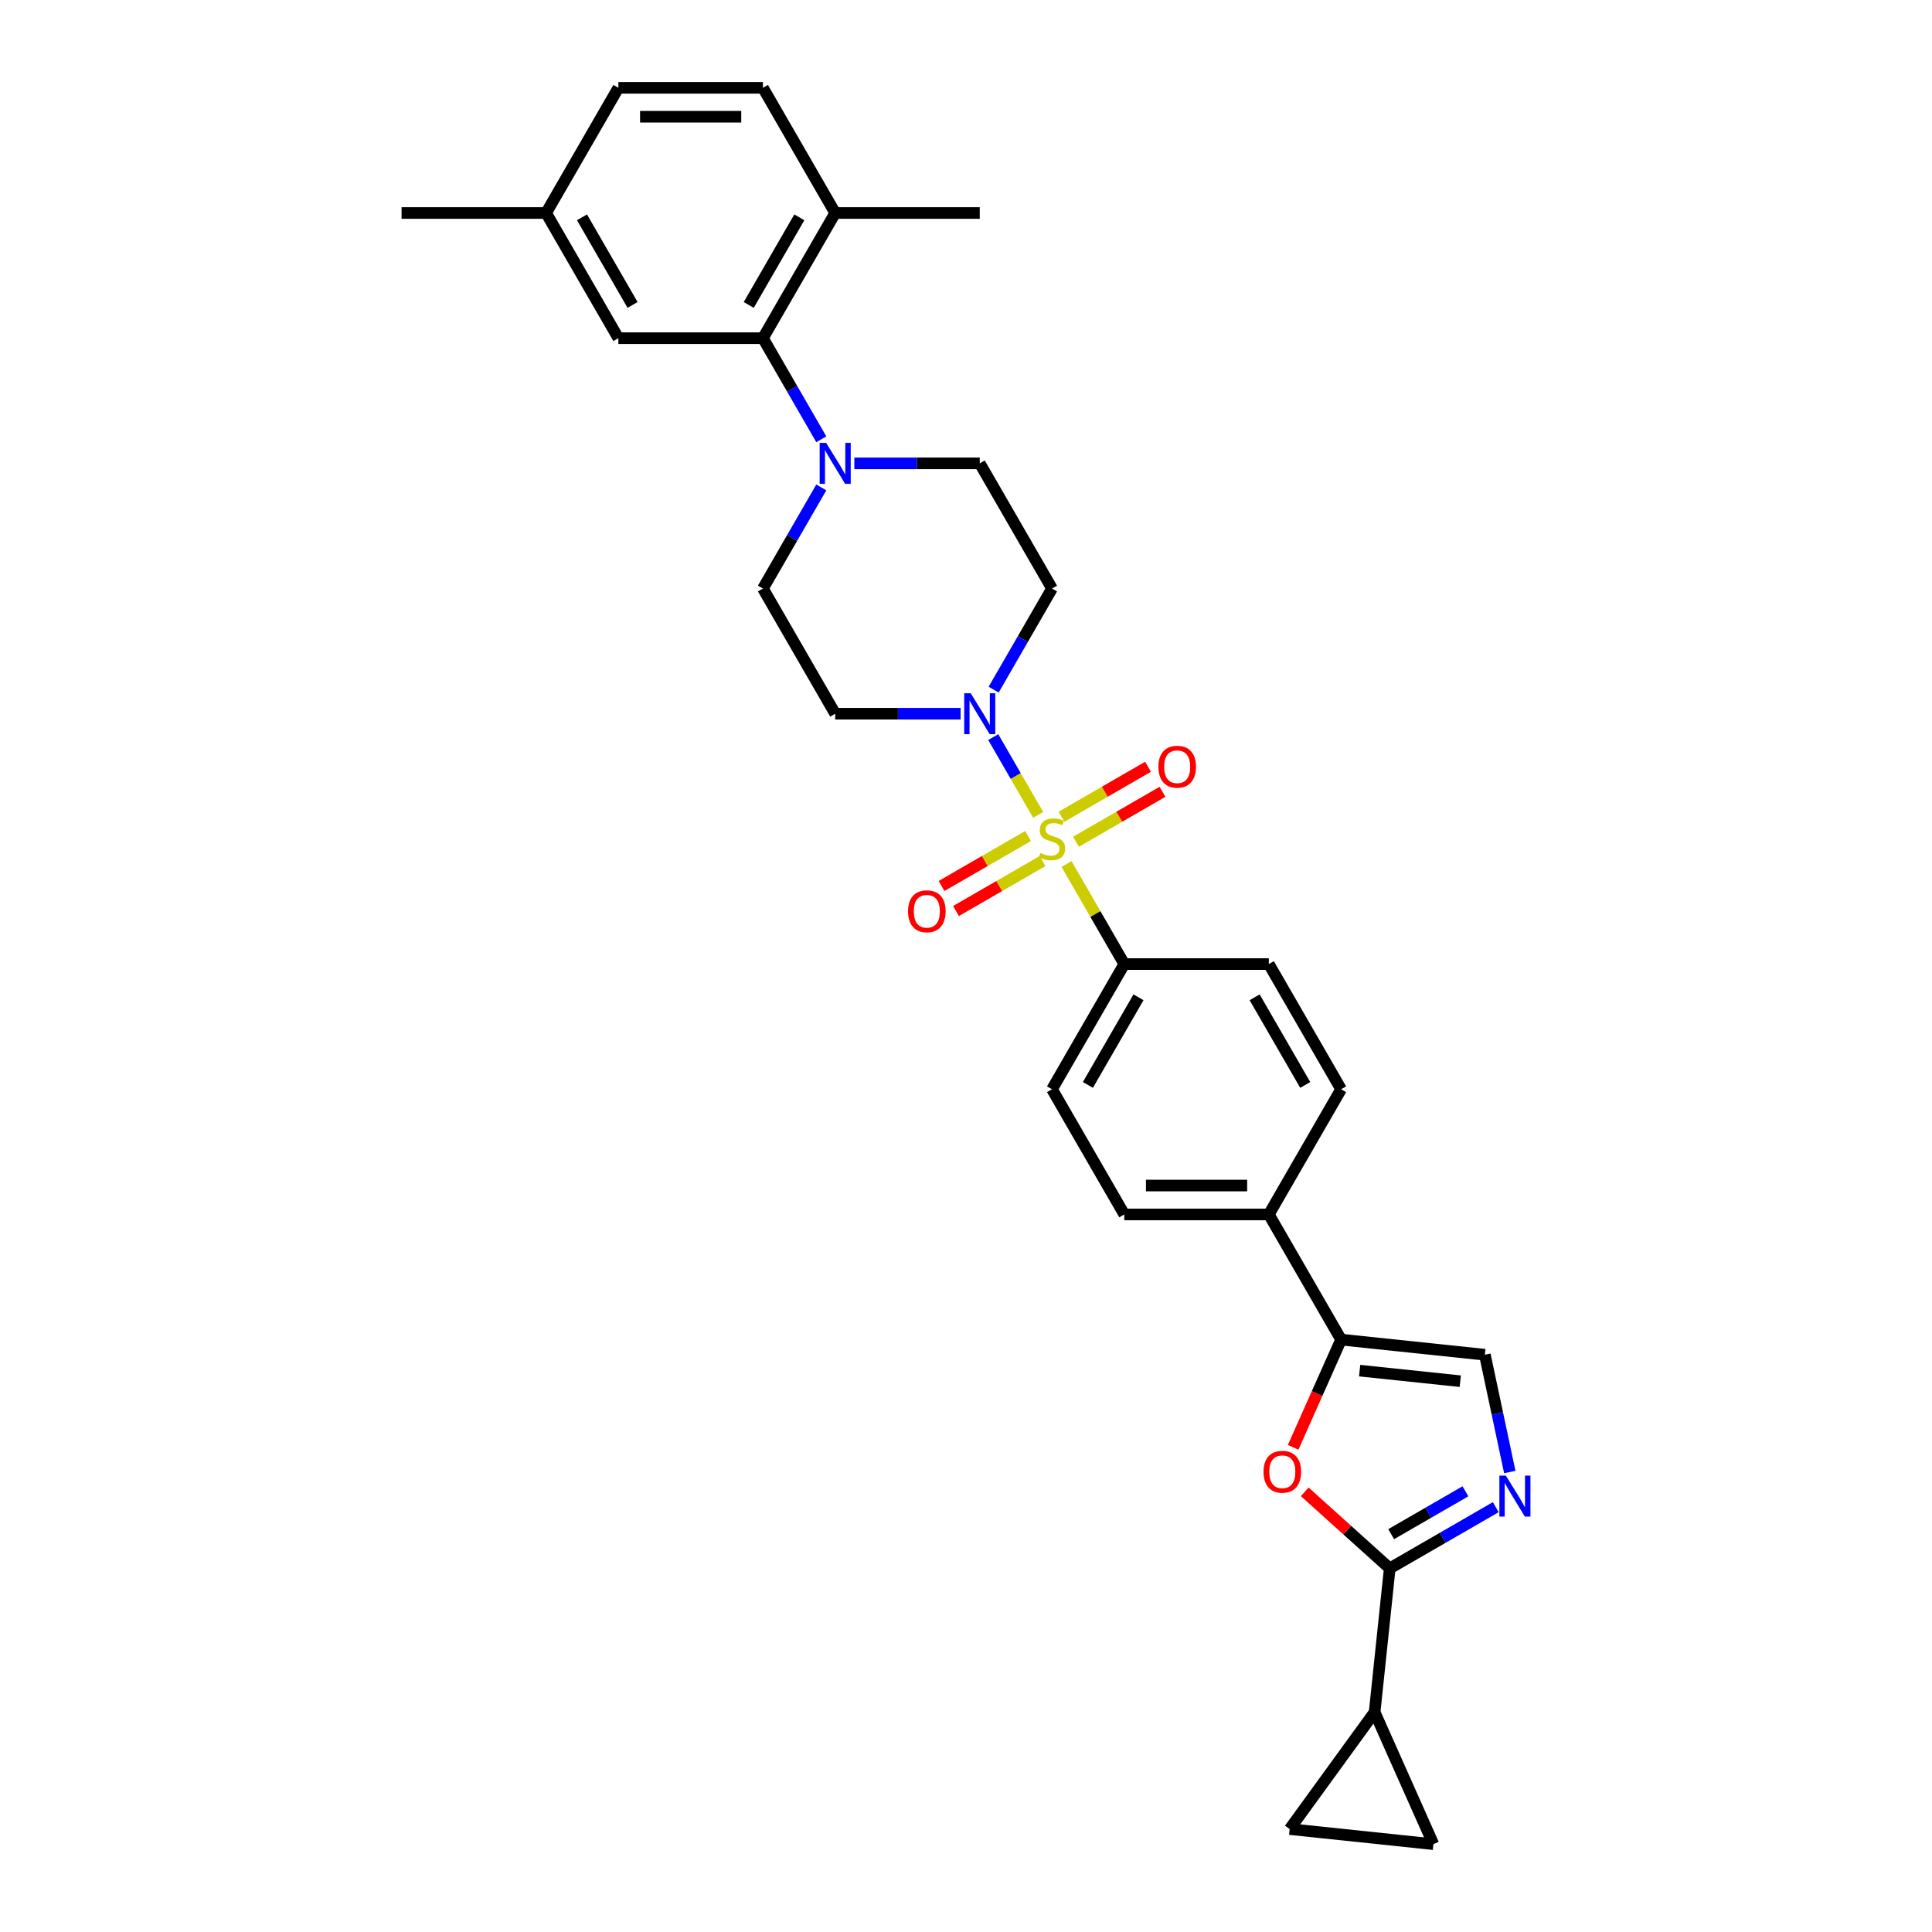 <?xml version='1.0' encoding='iso-8859-1'?>
<svg version='1.1' baseProfile='full'
              xmlns='http://www.w3.org/2000/svg'
                      xmlns:rdkit='http://www.rdkit.org/xml'
                      xmlns:xlink='http://www.w3.org/1999/xlink'
                  xml:space='preserve'
width='1000px' height='1000px' viewBox='0 0 1000 1000'>
<!-- END OF HEADER -->
<rect style='opacity:1.0;fill:#FFFFFF;stroke:none' width='1000' height='1000' x='0' y='0'> </rect>
<path class='bond-1' d='M 537.343,421.776 L 525.723,401.65' style='fill:none;fill-rule:evenodd;stroke:#CCCC00;stroke-width:6px;stroke-linecap:butt;stroke-linejoin:miter;stroke-opacity:1' />
<path class='bond-1' d='M 525.723,401.65 L 514.103,381.523' style='fill:none;fill-rule:evenodd;stroke:#0000FF;stroke-width:6px;stroke-linecap:butt;stroke-linejoin:miter;stroke-opacity:1' />
<path class='bond-9' d='M 552.029,447.214 L 566.98,473.109' style='fill:none;fill-rule:evenodd;stroke:#CCCC00;stroke-width:6px;stroke-linecap:butt;stroke-linejoin:miter;stroke-opacity:1' />
<path class='bond-9' d='M 566.98,473.109 L 581.93,499.003' style='fill:none;fill-rule:evenodd;stroke:#000000;stroke-width:6px;stroke-linecap:butt;stroke-linejoin:miter;stroke-opacity:1' />
<path class='bond-12' d='M 556.926,435.688 L 579.318,422.76' style='fill:none;fill-rule:evenodd;stroke:#CCCC00;stroke-width:6px;stroke-linecap:butt;stroke-linejoin:miter;stroke-opacity:1' />
<path class='bond-12' d='M 579.318,422.76 L 601.709,409.833' style='fill:none;fill-rule:evenodd;stroke:#FF0000;stroke-width:6px;stroke-linecap:butt;stroke-linejoin:miter;stroke-opacity:1' />
<path class='bond-12' d='M 549.445,422.729 L 571.836,409.802' style='fill:none;fill-rule:evenodd;stroke:#CCCC00;stroke-width:6px;stroke-linecap:butt;stroke-linejoin:miter;stroke-opacity:1' />
<path class='bond-12' d='M 571.836,409.802 L 594.227,396.874' style='fill:none;fill-rule:evenodd;stroke:#FF0000;stroke-width:6px;stroke-linecap:butt;stroke-linejoin:miter;stroke-opacity:1' />
<path class='bond-13' d='M 532.117,432.733 L 509.726,445.661' style='fill:none;fill-rule:evenodd;stroke:#CCCC00;stroke-width:6px;stroke-linecap:butt;stroke-linejoin:miter;stroke-opacity:1' />
<path class='bond-13' d='M 509.726,445.661 L 487.335,458.589' style='fill:none;fill-rule:evenodd;stroke:#FF0000;stroke-width:6px;stroke-linecap:butt;stroke-linejoin:miter;stroke-opacity:1' />
<path class='bond-13' d='M 539.599,445.692 L 517.208,458.62' style='fill:none;fill-rule:evenodd;stroke:#CCCC00;stroke-width:6px;stroke-linecap:butt;stroke-linejoin:miter;stroke-opacity:1' />
<path class='bond-13' d='M 517.208,458.62 L 494.816,471.547' style='fill:none;fill-rule:evenodd;stroke:#FF0000;stroke-width:6px;stroke-linecap:butt;stroke-linejoin:miter;stroke-opacity:1' />
<path class='bond-0' d='M 719.323,811.791 L 697.322,791.981' style='fill:none;fill-rule:evenodd;stroke:#000000;stroke-width:6px;stroke-linecap:butt;stroke-linejoin:miter;stroke-opacity:1' />
<path class='bond-0' d='M 697.322,791.981 L 675.32,772.171' style='fill:none;fill-rule:evenodd;stroke:#FF0000;stroke-width:6px;stroke-linecap:butt;stroke-linejoin:miter;stroke-opacity:1' />
<path class='bond-6' d='M 719.323,811.791 L 711.502,886.197' style='fill:none;fill-rule:evenodd;stroke:#000000;stroke-width:6px;stroke-linecap:butt;stroke-linejoin:miter;stroke-opacity:1' />
<path class='bond-32' d='M 719.323,811.791 L 746.766,795.947' style='fill:none;fill-rule:evenodd;stroke:#000000;stroke-width:6px;stroke-linecap:butt;stroke-linejoin:miter;stroke-opacity:1' />
<path class='bond-32' d='M 746.766,795.947 L 774.21,780.102' style='fill:none;fill-rule:evenodd;stroke:#0000FF;stroke-width:6px;stroke-linecap:butt;stroke-linejoin:miter;stroke-opacity:1' />
<path class='bond-32' d='M 720.074,794.079 L 739.285,782.988' style='fill:none;fill-rule:evenodd;stroke:#000000;stroke-width:6px;stroke-linecap:butt;stroke-linejoin:miter;stroke-opacity:1' />
<path class='bond-32' d='M 739.285,782.988 L 758.495,771.897' style='fill:none;fill-rule:evenodd;stroke:#0000FF;stroke-width:6px;stroke-linecap:butt;stroke-linejoin:miter;stroke-opacity:1' />
<path class='bond-14' d='M 514.31,356.954 L 529.416,330.789' style='fill:none;fill-rule:evenodd;stroke:#0000FF;stroke-width:6px;stroke-linecap:butt;stroke-linejoin:miter;stroke-opacity:1' />
<path class='bond-14' d='M 529.416,330.789 L 544.522,304.625' style='fill:none;fill-rule:evenodd;stroke:#000000;stroke-width:6px;stroke-linecap:butt;stroke-linejoin:miter;stroke-opacity:1' />
<path class='bond-15' d='M 497.208,369.418 L 464.753,369.418' style='fill:none;fill-rule:evenodd;stroke:#0000FF;stroke-width:6px;stroke-linecap:butt;stroke-linejoin:miter;stroke-opacity:1' />
<path class='bond-15' d='M 464.753,369.418 L 432.298,369.418' style='fill:none;fill-rule:evenodd;stroke:#000000;stroke-width:6px;stroke-linecap:butt;stroke-linejoin:miter;stroke-opacity:1' />
<path class='bond-2' d='M 781.466,761.919 L 775.013,731.56' style='fill:none;fill-rule:evenodd;stroke:#0000FF;stroke-width:6px;stroke-linecap:butt;stroke-linejoin:miter;stroke-opacity:1' />
<path class='bond-2' d='M 775.013,731.56 L 768.56,701.202' style='fill:none;fill-rule:evenodd;stroke:#000000;stroke-width:6px;stroke-linecap:butt;stroke-linejoin:miter;stroke-opacity:1' />
<path class='bond-3' d='M 669.326,749.145 L 681.74,721.263' style='fill:none;fill-rule:evenodd;stroke:#FF0000;stroke-width:6px;stroke-linecap:butt;stroke-linejoin:miter;stroke-opacity:1' />
<path class='bond-3' d='M 681.74,721.263 L 694.154,693.381' style='fill:none;fill-rule:evenodd;stroke:#000000;stroke-width:6px;stroke-linecap:butt;stroke-linejoin:miter;stroke-opacity:1' />
<path class='bond-4' d='M 694.154,693.381 L 656.746,628.589' style='fill:none;fill-rule:evenodd;stroke:#000000;stroke-width:6px;stroke-linecap:butt;stroke-linejoin:miter;stroke-opacity:1' />
<path class='bond-7' d='M 694.154,693.381 L 768.56,701.202' style='fill:none;fill-rule:evenodd;stroke:#000000;stroke-width:6px;stroke-linecap:butt;stroke-linejoin:miter;stroke-opacity:1' />
<path class='bond-7' d='M 703.751,709.436 L 755.835,714.91' style='fill:none;fill-rule:evenodd;stroke:#000000;stroke-width:6px;stroke-linecap:butt;stroke-linejoin:miter;stroke-opacity:1' />
<path class='bond-5' d='M 425.101,252.297 L 409.995,278.461' style='fill:none;fill-rule:evenodd;stroke:#0000FF;stroke-width:6px;stroke-linecap:butt;stroke-linejoin:miter;stroke-opacity:1' />
<path class='bond-5' d='M 409.995,278.461 L 394.89,304.625' style='fill:none;fill-rule:evenodd;stroke:#000000;stroke-width:6px;stroke-linecap:butt;stroke-linejoin:miter;stroke-opacity:1' />
<path class='bond-8' d='M 425.101,227.368 L 409.995,201.204' style='fill:none;fill-rule:evenodd;stroke:#0000FF;stroke-width:6px;stroke-linecap:butt;stroke-linejoin:miter;stroke-opacity:1' />
<path class='bond-8' d='M 409.995,201.204 L 394.89,175.04' style='fill:none;fill-rule:evenodd;stroke:#000000;stroke-width:6px;stroke-linecap:butt;stroke-linejoin:miter;stroke-opacity:1' />
<path class='bond-31' d='M 442.203,239.833 L 474.659,239.833' style='fill:none;fill-rule:evenodd;stroke:#0000FF;stroke-width:6px;stroke-linecap:butt;stroke-linejoin:miter;stroke-opacity:1' />
<path class='bond-31' d='M 474.659,239.833 L 507.114,239.833' style='fill:none;fill-rule:evenodd;stroke:#000000;stroke-width:6px;stroke-linecap:butt;stroke-linejoin:miter;stroke-opacity:1' />
<path class='bond-10' d='M 711.502,886.197 L 741.933,954.545' style='fill:none;fill-rule:evenodd;stroke:#000000;stroke-width:6px;stroke-linecap:butt;stroke-linejoin:miter;stroke-opacity:1' />
<path class='bond-11' d='M 711.502,886.197 L 667.527,946.725' style='fill:none;fill-rule:evenodd;stroke:#000000;stroke-width:6px;stroke-linecap:butt;stroke-linejoin:miter;stroke-opacity:1' />
<path class='bond-19' d='M 394.89,175.04 L 432.298,110.247' style='fill:none;fill-rule:evenodd;stroke:#000000;stroke-width:6px;stroke-linecap:butt;stroke-linejoin:miter;stroke-opacity:1' />
<path class='bond-19' d='M 387.542,157.839 L 413.728,112.485' style='fill:none;fill-rule:evenodd;stroke:#000000;stroke-width:6px;stroke-linecap:butt;stroke-linejoin:miter;stroke-opacity:1' />
<path class='bond-20' d='M 394.89,175.04 L 320.073,175.04' style='fill:none;fill-rule:evenodd;stroke:#000000;stroke-width:6px;stroke-linecap:butt;stroke-linejoin:miter;stroke-opacity:1' />
<path class='bond-21' d='M 581.93,499.003 L 544.522,563.796' style='fill:none;fill-rule:evenodd;stroke:#000000;stroke-width:6px;stroke-linecap:butt;stroke-linejoin:miter;stroke-opacity:1' />
<path class='bond-21' d='M 589.277,516.204 L 563.092,561.559' style='fill:none;fill-rule:evenodd;stroke:#000000;stroke-width:6px;stroke-linecap:butt;stroke-linejoin:miter;stroke-opacity:1' />
<path class='bond-22' d='M 581.93,499.003 L 656.746,499.003' style='fill:none;fill-rule:evenodd;stroke:#000000;stroke-width:6px;stroke-linecap:butt;stroke-linejoin:miter;stroke-opacity:1' />
<path class='bond-34' d='M 741.933,954.545 L 667.527,946.725' style='fill:none;fill-rule:evenodd;stroke:#000000;stroke-width:6px;stroke-linecap:butt;stroke-linejoin:miter;stroke-opacity:1' />
<path class='bond-17' d='M 544.522,304.625 L 507.114,239.833' style='fill:none;fill-rule:evenodd;stroke:#000000;stroke-width:6px;stroke-linecap:butt;stroke-linejoin:miter;stroke-opacity:1' />
<path class='bond-18' d='M 432.298,369.418 L 394.89,304.625' style='fill:none;fill-rule:evenodd;stroke:#000000;stroke-width:6px;stroke-linecap:butt;stroke-linejoin:miter;stroke-opacity:1' />
<path class='bond-16' d='M 656.746,628.589 L 694.154,563.796' style='fill:none;fill-rule:evenodd;stroke:#000000;stroke-width:6px;stroke-linecap:butt;stroke-linejoin:miter;stroke-opacity:1' />
<path class='bond-30' d='M 656.746,628.589 L 581.93,628.589' style='fill:none;fill-rule:evenodd;stroke:#000000;stroke-width:6px;stroke-linecap:butt;stroke-linejoin:miter;stroke-opacity:1' />
<path class='bond-30' d='M 645.524,613.626 L 593.152,613.626' style='fill:none;fill-rule:evenodd;stroke:#000000;stroke-width:6px;stroke-linecap:butt;stroke-linejoin:miter;stroke-opacity:1' />
<path class='bond-25' d='M 432.298,110.247 L 394.89,45.455' style='fill:none;fill-rule:evenodd;stroke:#000000;stroke-width:6px;stroke-linecap:butt;stroke-linejoin:miter;stroke-opacity:1' />
<path class='bond-28' d='M 432.298,110.247 L 507.114,110.247' style='fill:none;fill-rule:evenodd;stroke:#000000;stroke-width:6px;stroke-linecap:butt;stroke-linejoin:miter;stroke-opacity:1' />
<path class='bond-26' d='M 320.073,175.04 L 282.665,110.247' style='fill:none;fill-rule:evenodd;stroke:#000000;stroke-width:6px;stroke-linecap:butt;stroke-linejoin:miter;stroke-opacity:1' />
<path class='bond-26' d='M 327.421,157.839 L 301.235,112.485' style='fill:none;fill-rule:evenodd;stroke:#000000;stroke-width:6px;stroke-linecap:butt;stroke-linejoin:miter;stroke-opacity:1' />
<path class='bond-23' d='M 544.522,563.796 L 581.93,628.589' style='fill:none;fill-rule:evenodd;stroke:#000000;stroke-width:6px;stroke-linecap:butt;stroke-linejoin:miter;stroke-opacity:1' />
<path class='bond-24' d='M 656.746,499.003 L 694.154,563.796' style='fill:none;fill-rule:evenodd;stroke:#000000;stroke-width:6px;stroke-linecap:butt;stroke-linejoin:miter;stroke-opacity:1' />
<path class='bond-24' d='M 649.399,516.204 L 675.584,561.559' style='fill:none;fill-rule:evenodd;stroke:#000000;stroke-width:6px;stroke-linecap:butt;stroke-linejoin:miter;stroke-opacity:1' />
<path class='bond-33' d='M 394.89,45.455 L 320.073,45.455' style='fill:none;fill-rule:evenodd;stroke:#000000;stroke-width:6px;stroke-linecap:butt;stroke-linejoin:miter;stroke-opacity:1' />
<path class='bond-33' d='M 383.667,60.418 L 331.296,60.418' style='fill:none;fill-rule:evenodd;stroke:#000000;stroke-width:6px;stroke-linecap:butt;stroke-linejoin:miter;stroke-opacity:1' />
<path class='bond-27' d='M 282.665,110.247 L 320.073,45.455' style='fill:none;fill-rule:evenodd;stroke:#000000;stroke-width:6px;stroke-linecap:butt;stroke-linejoin:miter;stroke-opacity:1' />
<path class='bond-29' d='M 282.665,110.247 L 207.849,110.247' style='fill:none;fill-rule:evenodd;stroke:#000000;stroke-width:6px;stroke-linecap:butt;stroke-linejoin:miter;stroke-opacity:1' />
<path  class='atom-0' d='M 538.537 441.483
Q 538.776 441.573, 539.764 441.992
Q 540.751 442.411, 541.828 442.68
Q 542.936 442.919, 544.013 442.919
Q 546.018 442.919, 547.185 441.962
Q 548.352 440.974, 548.352 439.268
Q 548.352 438.101, 547.754 437.383
Q 547.185 436.665, 546.287 436.276
Q 545.39 435.887, 543.893 435.438
Q 542.008 434.869, 540.871 434.33
Q 539.764 433.792, 538.956 432.655
Q 538.177 431.517, 538.177 429.602
Q 538.177 426.939, 539.973 425.293
Q 541.799 423.647, 545.39 423.647
Q 547.844 423.647, 550.627 424.814
L 549.939 427.118
Q 547.395 426.071, 545.479 426.071
Q 543.415 426.071, 542.277 426.939
Q 541.14 427.777, 541.17 429.243
Q 541.17 430.38, 541.739 431.068
Q 542.337 431.757, 543.175 432.146
Q 544.043 432.535, 545.479 432.984
Q 547.395 433.582, 548.532 434.181
Q 549.669 434.779, 550.477 436.006
Q 551.315 437.203, 551.315 439.268
Q 551.315 442.201, 549.34 443.787
Q 547.395 445.343, 544.133 445.343
Q 542.247 445.343, 540.811 444.924
Q 539.404 444.535, 537.729 443.847
L 538.537 441.483
' fill='#CCCC00'/>
<path  class='atom-2' d='M 502.43 358.824
L 509.373 370.046
Q 510.062 371.154, 511.169 373.159
Q 512.276 375.164, 512.336 375.284
L 512.336 358.824
L 515.149 358.824
L 515.149 380.012
L 512.246 380.012
L 504.794 367.742
Q 503.927 366.306, 502.999 364.66
Q 502.101 363.014, 501.832 362.505
L 501.832 380.012
L 499.079 380.012
L 499.079 358.824
L 502.43 358.824
' fill='#0000FF'/>
<path  class='atom-3' d='M 779.432 763.789
L 786.375 775.012
Q 787.063 776.119, 788.171 778.124
Q 789.278 780.129, 789.338 780.249
L 789.338 763.789
L 792.151 763.789
L 792.151 784.977
L 789.248 784.977
L 781.796 772.707
Q 780.928 771.271, 780.001 769.625
Q 779.103 767.979, 778.834 767.47
L 778.834 784.977
L 776.08 784.977
L 776.08 763.789
L 779.432 763.789
' fill='#0000FF'/>
<path  class='atom-4' d='M 653.998 761.789
Q 653.998 756.702, 656.511 753.859
Q 659.025 751.016, 663.724 751.016
Q 668.422 751.016, 670.936 753.859
Q 673.45 756.702, 673.45 761.789
Q 673.45 766.937, 670.906 769.869
Q 668.362 772.772, 663.724 772.772
Q 659.055 772.772, 656.511 769.869
Q 653.998 766.967, 653.998 761.789
M 663.724 770.378
Q 666.956 770.378, 668.691 768.223
Q 670.457 766.039, 670.457 761.789
Q 670.457 757.629, 668.691 755.535
Q 666.956 753.41, 663.724 753.41
Q 660.492 753.41, 658.726 755.505
Q 656.99 757.6, 656.99 761.789
Q 656.99 766.069, 658.726 768.223
Q 660.492 770.378, 663.724 770.378
' fill='#FF0000'/>
<path  class='atom-6' d='M 427.614 229.239
L 434.557 240.461
Q 435.245 241.568, 436.353 243.573
Q 437.46 245.578, 437.52 245.698
L 437.52 229.239
L 440.333 229.239
L 440.333 250.427
L 437.43 250.427
L 429.978 238.157
Q 429.11 236.72, 428.183 235.074
Q 427.285 233.428, 427.016 232.92
L 427.016 250.427
L 424.262 250.427
L 424.262 229.239
L 427.614 229.239
' fill='#0000FF'/>
<path  class='atom-13' d='M 599.588 396.862
Q 599.588 391.775, 602.102 388.932
Q 604.616 386.089, 609.315 386.089
Q 614.013 386.089, 616.527 388.932
Q 619.041 391.775, 619.041 396.862
Q 619.041 402.01, 616.497 404.943
Q 613.953 407.845, 609.315 407.845
Q 604.646 407.845, 602.102 404.943
Q 599.588 402.04, 599.588 396.862
M 609.315 405.451
Q 612.547 405.451, 614.282 403.297
Q 616.048 401.112, 616.048 396.862
Q 616.048 392.703, 614.282 390.608
Q 612.547 388.483, 609.315 388.483
Q 606.082 388.483, 604.317 390.578
Q 602.581 392.673, 602.581 396.862
Q 602.581 401.142, 604.317 403.297
Q 606.082 405.451, 609.315 405.451
' fill='#FF0000'/>
<path  class='atom-14' d='M 470.003 471.679
Q 470.003 466.591, 472.517 463.748
Q 475.031 460.905, 479.729 460.905
Q 484.428 460.905, 486.941 463.748
Q 489.455 466.591, 489.455 471.679
Q 489.455 476.826, 486.911 479.759
Q 484.368 482.662, 479.729 482.662
Q 475.061 482.662, 472.517 479.759
Q 470.003 476.856, 470.003 471.679
M 479.729 480.268
Q 482.961 480.268, 484.697 478.113
Q 486.463 475.928, 486.463 471.679
Q 486.463 467.519, 484.697 465.424
Q 482.961 463.299, 479.729 463.299
Q 476.497 463.299, 474.731 465.394
Q 472.996 467.489, 472.996 471.679
Q 472.996 475.958, 474.731 478.113
Q 476.497 480.268, 479.729 480.268
' fill='#FF0000'/>
</svg>
